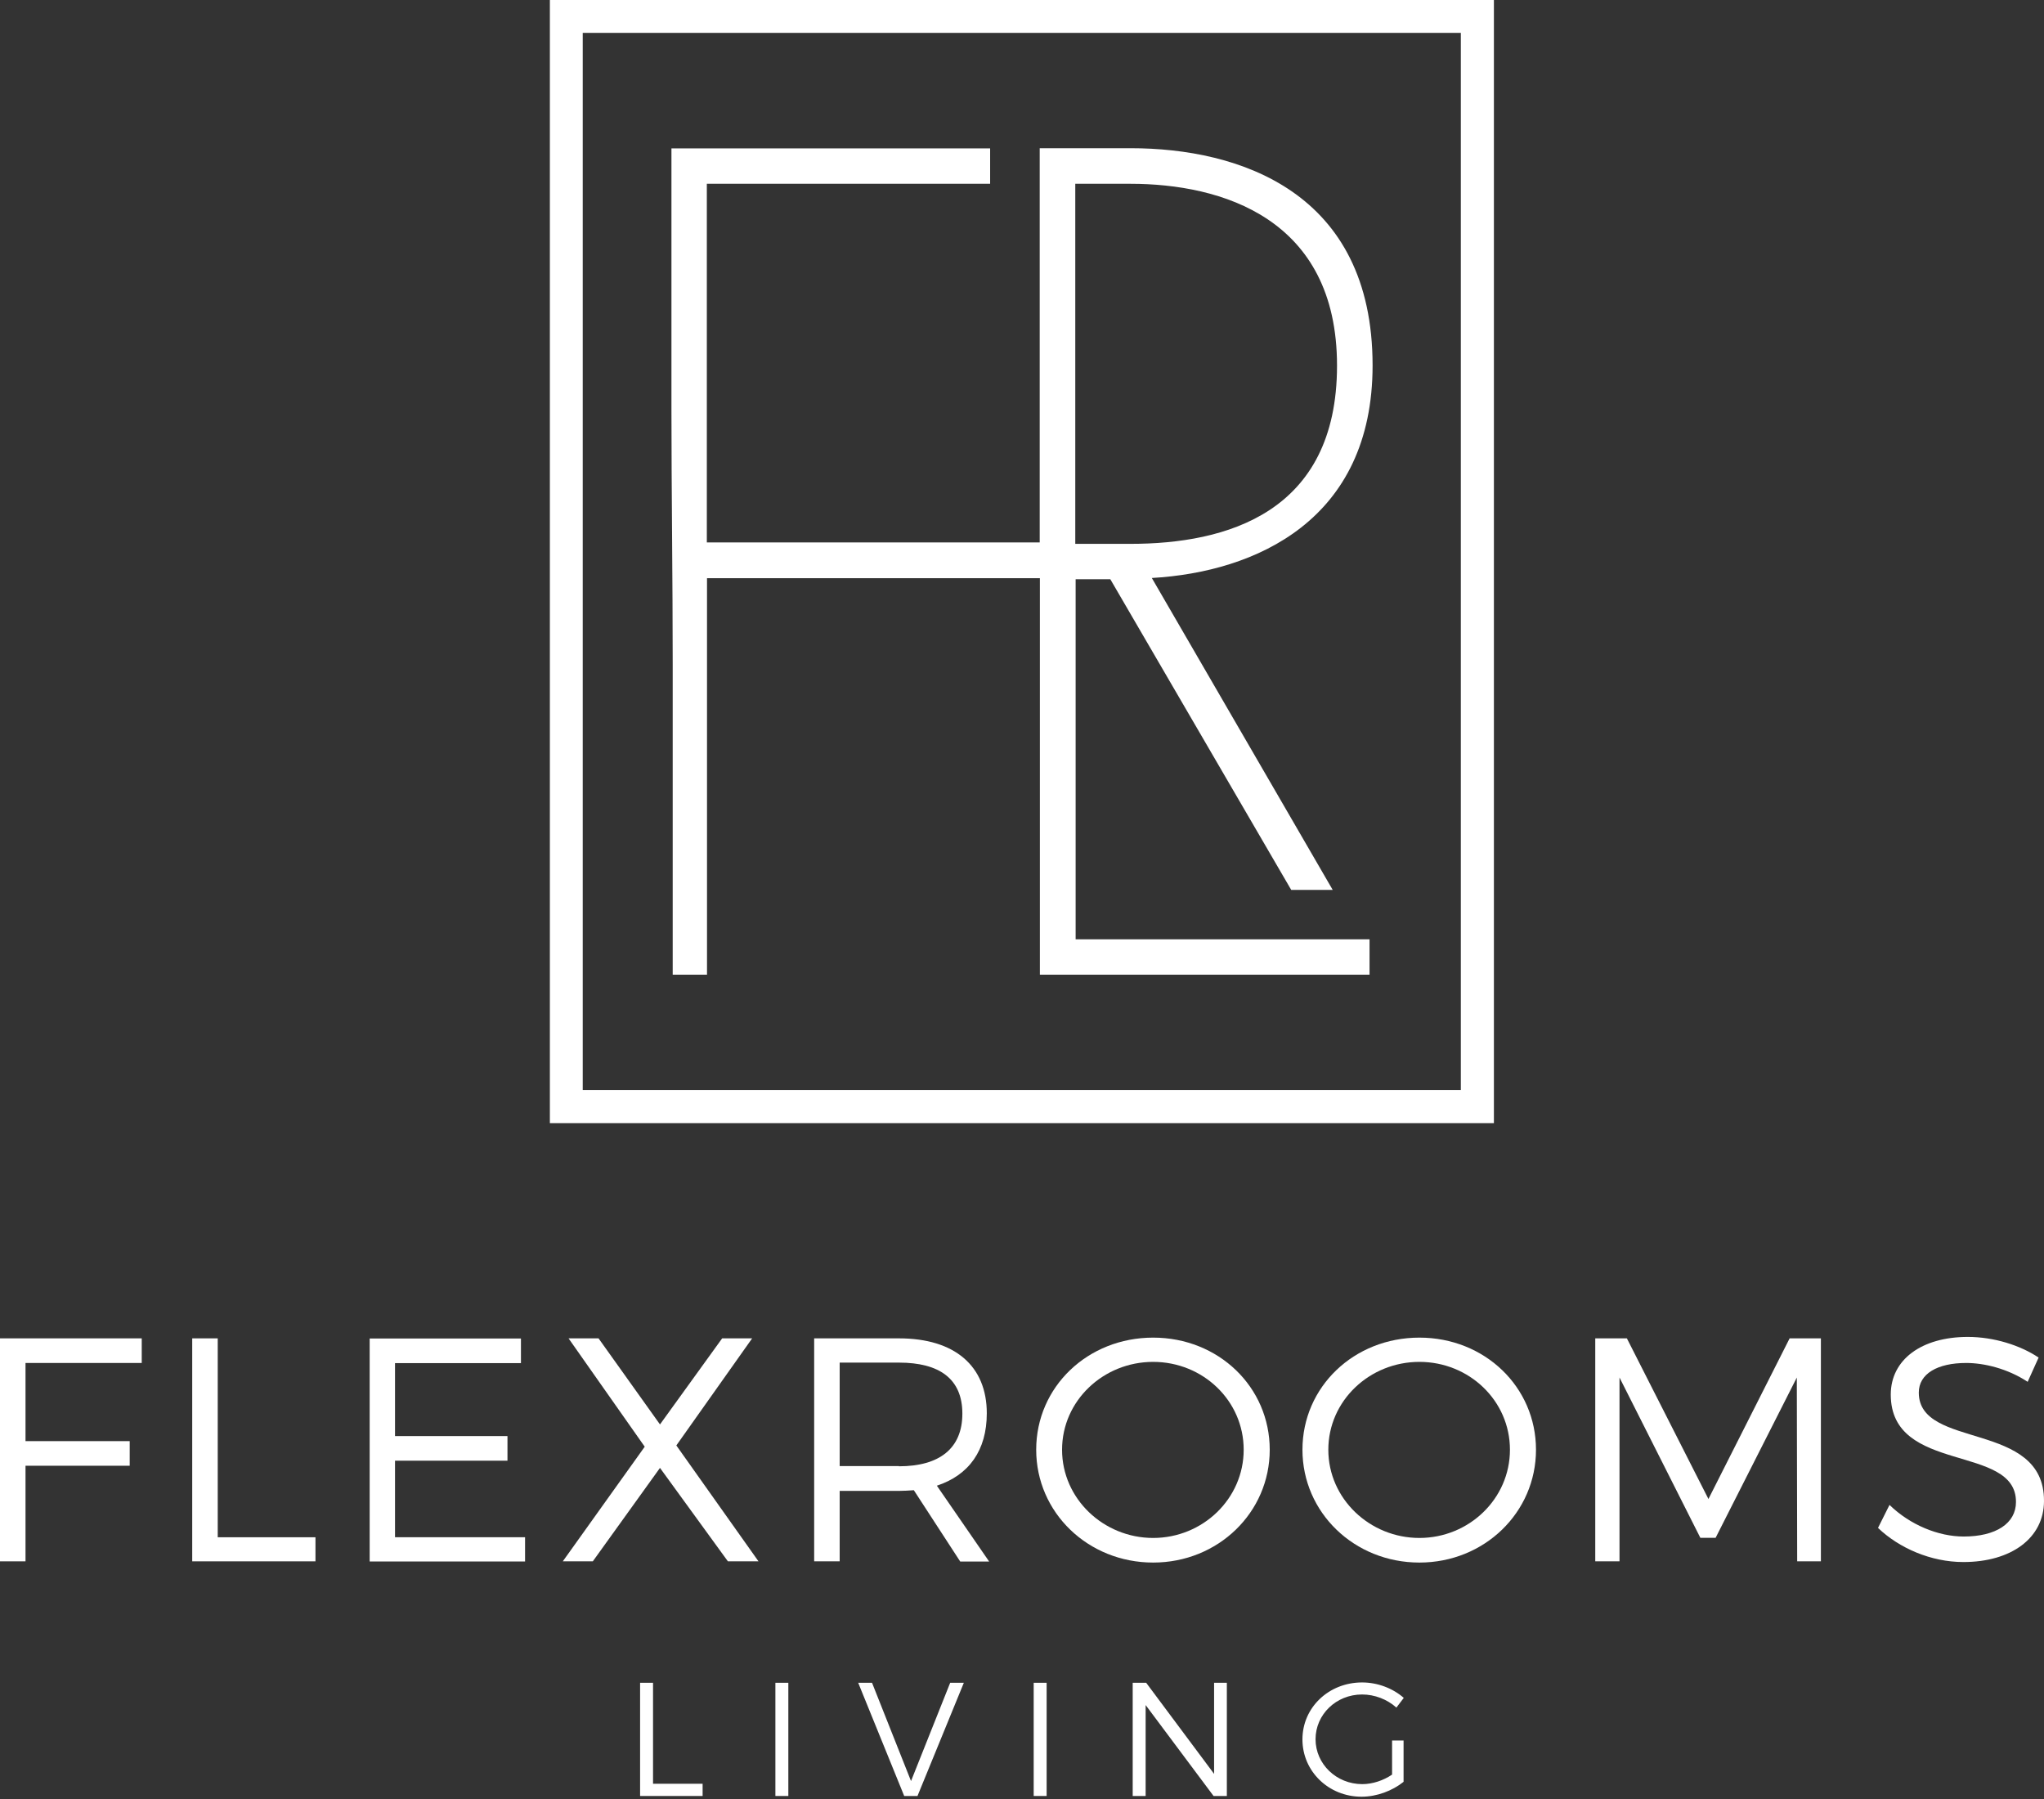 <svg xmlns="http://www.w3.org/2000/svg" width="125" height="110" viewBox="0 0 125 110" fill="none"><rect x="0" y="0" width="125" height="110" fill="#333333" stroke="none"/><path d="M1.56 83.328V88.118H7.932V89.623H1.56V95.468H0V81.834H8.668V83.339H1.56V83.328Z" fill="white"></path><path d="M19.292 93.985V95.468H11.755V81.834H13.315V93.996H19.292V93.985Z" fill="white"></path><path d="M24.157 83.326V87.809H31.034V89.314H24.157V93.994H32.11V95.477H22.607V81.843H31.858V83.348H24.157V83.326Z" fill="white"></path><path d="M46.382 95.468H44.514L40.361 89.755L36.253 95.468H34.418L39.428 88.459L34.77 81.834H36.604L40.361 87.097L44.163 81.834H45.997L41.361 88.382L46.393 95.479L46.382 95.468Z" fill="white"></path><path d="M55.887 91.118C55.59 91.139 55.283 91.161 54.975 91.161H51.35V95.468H49.79V81.834H54.975C58.381 81.834 60.347 83.515 60.347 86.415C60.347 88.679 59.26 90.195 57.293 90.843L60.49 95.479H58.721L55.898 91.139L55.887 91.118ZM54.975 89.656C57.447 89.656 58.853 88.569 58.853 86.437C58.853 84.306 57.447 83.317 54.975 83.317H51.35V89.645H54.975V89.656Z" fill="white"></path><path d="M77.65 88.644C77.65 92.478 74.497 95.543 70.52 95.543C66.543 95.543 63.368 92.489 63.368 88.644C63.368 84.799 66.521 81.789 70.52 81.789C74.519 81.789 77.65 84.81 77.65 88.644ZM64.95 88.644C64.95 91.643 67.488 94.038 70.52 94.038C73.552 94.038 76.057 91.643 76.057 88.644C76.057 85.645 73.563 83.272 70.52 83.272C67.477 83.272 64.95 85.645 64.95 88.644Z" fill="white"></path><path d="M93.933 88.644C93.933 92.478 90.779 95.543 86.803 95.543C82.826 95.543 79.651 92.489 79.651 88.644C79.651 84.799 82.804 81.789 86.803 81.789C90.802 81.789 93.933 84.81 93.933 88.644ZM81.233 88.644C81.233 91.643 83.77 94.038 86.803 94.038C89.835 94.038 92.34 91.643 92.34 88.644C92.34 85.645 89.846 83.272 86.803 83.272C83.759 83.272 81.233 85.645 81.233 88.644Z" fill="white"></path><path d="M109.906 95.468L109.884 84.229L104.918 94.029H103.984L99.04 84.229V95.468H97.557V81.834H99.491L104.479 91.656L109.444 81.834H111.356V95.468H109.917H109.906Z" fill="white"></path><path d="M124.66 83.031L124.001 84.492C122.77 83.679 121.331 83.339 120.243 83.339C118.486 83.339 117.343 83.998 117.343 85.151C117.343 88.656 125.022 86.832 125 91.776C125 94.05 122.99 95.511 120.068 95.511C118.079 95.511 116.134 94.654 114.849 93.424L115.552 92.018C116.816 93.248 118.551 93.951 120.089 93.951C122.056 93.951 123.286 93.149 123.286 91.842C123.308 88.261 115.629 90.161 115.629 85.272C115.629 83.13 117.519 81.746 120.342 81.746C121.924 81.746 123.539 82.251 124.671 83.009L124.66 83.031Z" fill="white"></path><path d="M42.968 109.068V109.815H39.145V102.894H39.936V109.068H42.968Z" fill="white"></path><path d="M47.419 109.815V102.894H48.21V109.815H47.419Z" fill="white"></path><path d="M55.296 109.815L52.483 102.894H53.329L55.713 108.903L58.108 102.894H58.943L56.109 109.815H55.285H55.296Z" fill="white"></path><path d="M63.215 109.815V102.894H64.006V109.815H63.215Z" fill="white"></path><path d="M74.214 109.815L70.061 104.256V109.815H69.27V102.894H70.094L74.247 108.464V102.894H75.027V109.815H74.214Z" fill="white"></path><path d="M85.835 106.433V108.949C85.154 109.498 84.199 109.86 83.265 109.86C81.254 109.86 79.65 108.311 79.65 106.356C79.65 104.4 81.265 102.873 83.298 102.873C84.254 102.873 85.187 103.236 85.847 103.818L85.396 104.411C84.836 103.906 84.067 103.609 83.298 103.609C81.716 103.609 80.452 104.829 80.452 106.345C80.452 107.861 81.727 109.091 83.309 109.091C83.935 109.091 84.594 108.872 85.132 108.509V106.422H85.835V106.433Z" fill="white"></path><path d="M65.758 35.418H67.901L78.964 54.413H81.501L70.439 35.341C76.788 34.979 83.94 31.804 83.94 22.345C83.94 11.732 75.789 9.062 69.142 9.062H63.583V33.166H43.226V11.238H60.551V9.073H41.062V25.025C41.062 30.002 41.139 35.418 41.139 40.614V59.598H43.237V35.352H63.594V59.598H83.754V57.434H65.78V35.418H65.758ZM69.131 11.238C74.69 11.238 81.765 13.336 81.765 22.356C81.765 31.375 74.976 33.254 69.131 33.254H65.758V11.238H69.131Z" fill="white"></path><path d="M91.359 68.674H33.627V0H91.359V68.674ZM35.637 66.653H89.337V2.01H35.637V66.653Z" fill="white"></path></svg>